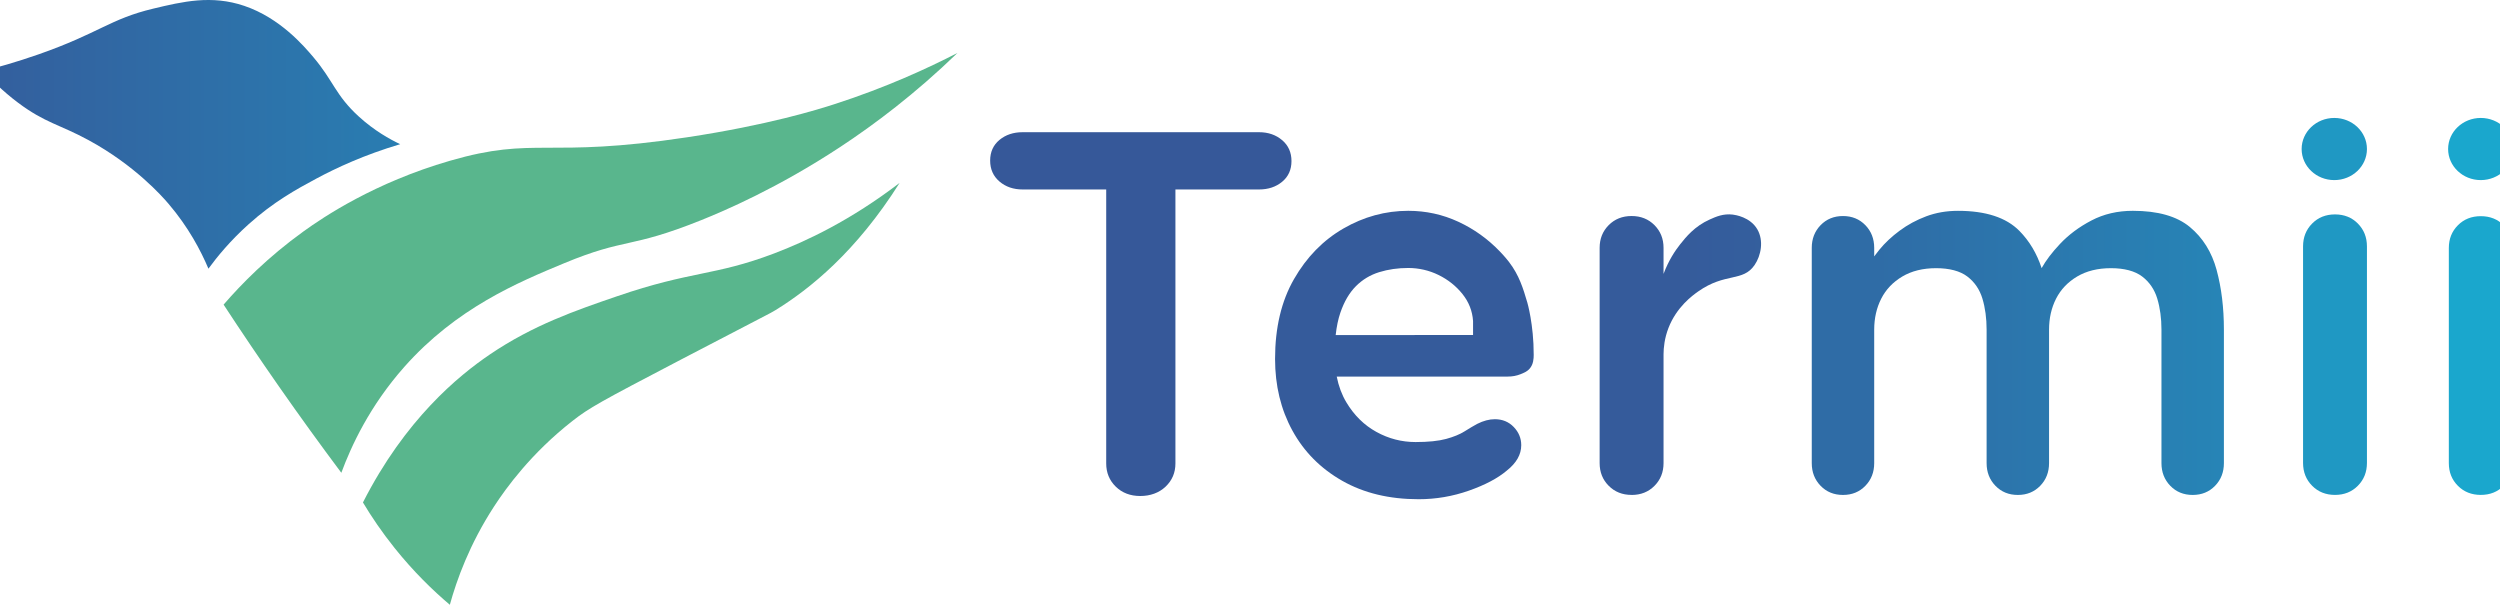 <svg xmlns="http://www.w3.org/2000/svg" preserveAspectRatio="xMidYMid slice" width="300px" height="73px" viewBox="0 0 687 165" fill="none"><path d="M352.22 38.019C350.532 36.579 348.443 35.857 345.938 35.857H281.829C279.324 35.857 277.23 36.557 275.547 37.952C273.864 39.347 273.021 41.216 273.021 43.555C273.021 45.894 273.86 47.789 275.547 49.229C277.23 50.668 279.324 51.39 281.829 51.39H304.499V125.701C304.499 128.212 305.365 130.312 307.096 131.999C308.828 133.687 311.041 134.533 313.74 134.533C316.439 134.533 318.815 133.687 320.6 131.999C322.38 130.312 323.273 128.212 323.273 125.701V51.39H345.942C348.443 51.39 350.537 50.695 352.224 49.295C353.907 47.9 354.751 46.031 354.751 43.688C354.751 41.345 353.907 39.458 352.224 38.014L352.22 38.019Z" fill="#365899"></path><path d="M418.701 82.004C417.579 78.199 416.505 74.665 413.793 71.113C412.786 69.793 411.655 68.606 411.306 68.243C408.024 64.814 404.252 62.113 399.989 60.137C395.722 58.162 391.203 57.179 386.423 57.179C380.239 57.179 374.381 58.778 368.851 61.971C363.32 65.164 358.845 69.749 355.426 75.715C352.003 81.68 350.298 88.891 350.298 97.35C350.298 104.588 351.866 111.072 355.007 116.799C358.148 122.53 362.644 127.065 368.502 130.4C374.359 133.735 381.268 135.405 389.237 135.405C393.924 135.405 398.465 134.63 402.873 133.08C407.278 131.53 410.697 129.723 413.135 127.654C415.759 125.59 417.071 123.287 417.071 120.749C417.071 118.871 416.391 117.228 415.035 115.815C413.674 114.407 411.964 113.703 409.906 113.703C408.404 113.703 406.814 114.123 405.126 114.969C404.093 115.532 402.949 116.214 401.681 117.011C400.417 117.808 398.752 118.491 396.689 119.053C394.626 119.616 391.861 119.899 388.398 119.899C384.647 119.899 381.109 118.982 377.783 117.149C374.456 115.315 371.74 112.64 369.628 109.114C368.396 107.055 367.534 104.725 367.022 102.138H413.413C414.655 102.138 415.808 101.926 416.877 101.496C417.658 101.182 418.599 100.832 419.319 100.026C420.402 98.812 420.446 97.2 420.45 96.261C420.472 88.005 418.705 82.004 418.705 82.004H418.701ZM403.995 90.866C391.578 90.871 379.157 90.875 366.739 90.88C366.991 88.585 367.411 86.557 368.012 84.807C369.041 81.8 370.446 79.404 372.23 77.619C374.01 75.834 376.117 74.567 378.556 73.814C380.99 73.061 383.618 72.685 386.428 72.685C389.237 72.685 392.073 73.318 394.653 74.59C397.228 75.856 399.384 77.575 401.12 79.736C402.851 81.897 403.814 84.342 404 87.066V90.871L403.995 90.866Z" fill="#355B9B"></path><path d="M446.999 134.236C444.494 134.236 442.427 133.412 440.788 131.76C439.149 130.113 438.332 128.062 438.332 125.608V67.22C438.332 64.77 439.149 62.72 440.788 61.068C442.423 59.42 444.494 58.592 446.999 58.592C449.504 58.592 451.571 59.42 453.21 61.068C454.844 62.72 455.666 64.766 455.666 67.22V74.293C457.035 70.612 458.833 67.959 460.154 66.29C461.762 64.261 464.116 61.355 468.193 59.535C469.916 58.764 471.873 57.888 474.457 58.206C475.062 58.282 479.157 58.844 481.11 62.21C482.881 65.262 482.13 69.297 480.363 71.883C477.165 76.547 472.43 73.859 465.062 79.054C463.485 80.166 459.195 83.279 456.995 88.975C455.909 91.792 455.679 94.343 455.666 96.062V125.621C455.666 128.075 454.849 130.121 453.21 131.773C451.571 133.425 449.504 134.249 446.999 134.249V134.236Z" fill="url(#paint0_linear_101_98)"></path><path d="M605.684 73.23C604.363 68.376 601.943 64.487 598.413 61.564C594.884 58.645 589.733 57.179 582.957 57.179C578.813 57.179 575.076 58.051 571.737 59.796C568.397 61.541 565.548 63.663 563.198 66.161C561.002 68.495 559.346 70.683 558.215 72.725C556.912 68.748 554.902 65.381 552.19 62.627C548.612 58.999 543.059 57.183 535.532 57.183C532.426 57.183 529.555 57.679 526.922 58.667C524.285 59.655 521.886 60.952 519.722 62.556C517.557 64.159 515.72 65.877 514.218 67.716C513.71 68.336 513.242 68.942 512.804 69.54V67.224C512.804 64.775 512.005 62.724 510.406 61.072C508.807 59.424 506.783 58.596 504.336 58.596C501.889 58.596 499.866 59.424 498.267 61.072C496.668 62.724 495.868 64.77 495.868 67.224V125.617C495.868 128.071 496.668 130.117 498.267 131.769C499.866 133.421 501.889 134.245 504.336 134.245C506.783 134.245 508.807 133.421 510.406 131.769C512.005 130.121 512.804 128.071 512.804 125.617V89.422C512.804 86.313 513.44 83.51 514.708 81.012C515.98 78.514 517.884 76.512 520.424 75.001C522.964 73.496 526.021 72.738 529.599 72.738C533.177 72.738 536.093 73.496 538.067 75.001C540.042 76.512 541.407 78.514 542.162 81.012C542.913 83.51 543.293 86.313 543.293 89.422V125.617C543.293 128.071 544.093 130.117 545.692 131.769C547.291 133.421 549.314 134.245 551.761 134.245C554.208 134.245 556.227 133.421 557.831 131.769C559.43 130.121 560.229 128.071 560.229 125.617V89.422C560.229 86.313 560.865 83.51 562.133 81.012C563.405 78.514 565.309 76.512 567.849 75.001C570.389 73.496 573.446 72.738 577.024 72.738C580.602 72.738 583.518 73.496 585.492 75.001C587.467 76.512 588.832 78.514 589.587 81.012C590.338 83.51 590.718 86.313 590.718 89.422V125.617C590.718 128.071 591.517 130.117 593.117 131.769C594.716 133.421 596.739 134.245 599.186 134.245C601.633 134.245 603.656 133.421 605.256 131.769C606.855 130.121 607.654 128.071 607.654 125.617V89.422C607.654 83.483 606.996 78.088 605.68 73.234L605.684 73.23Z" fill="url(#paint1_linear_101_98)"></path><path d="M646.452 125.559C646.452 128.026 645.635 130.086 643.996 131.747C642.357 133.408 640.29 134.236 637.789 134.236C635.289 134.236 633.218 133.408 631.579 131.747C629.94 130.09 629.123 128.026 629.123 125.559V66.83C629.123 64.367 629.94 62.303 631.579 60.642C633.213 58.986 635.285 58.153 637.789 58.153C640.294 58.153 642.361 58.986 643.996 60.642C645.63 62.303 646.452 64.363 646.452 66.83V125.559ZM646.452 40.419C646.452 45.074 642.485 48.848 637.595 48.848C632.705 48.848 628.738 45.074 628.738 40.419C628.738 35.764 632.705 31.991 637.595 31.991C642.485 31.991 646.452 35.764 646.452 40.419Z" fill="#1F98C3"></path><path d="M685.991 125.617C685.991 128.066 685.174 130.117 683.535 131.764C681.897 133.412 679.829 134.236 677.329 134.236C674.829 134.236 672.757 133.412 671.118 131.764C669.479 130.117 668.662 128.066 668.662 125.617V67.251C668.662 64.801 669.479 62.751 671.118 61.103C672.753 59.455 674.824 58.632 677.329 58.632C679.834 58.632 681.901 59.455 683.535 61.103C685.17 62.751 685.991 64.801 685.991 67.251V125.617Z" fill="#1AA7CD"></path><path d="M0 19.226C3.45 18.358 8.702 16.919 14.966 14.726C31.434 8.951 34.274 5.15 46.025 2.342C53.98 0.442 61.812 -1.431 70.722 1.594C80.454 4.898 86.899 12.489 89.43 15.475C94.912 21.937 95.424 25.812 101.776 31.605C105.982 35.441 110.156 37.757 113.001 39.108C103.314 41.983 95.645 45.548 90.176 48.489C84.884 51.332 78.691 54.707 71.84 60.868C66.888 65.32 63.345 69.656 60.991 72.876C58.923 67.986 55.588 61.617 50.142 55.243C48.529 53.361 41.046 44.822 28.439 37.988C20.585 33.727 16.684 33.35 9.356 27.858C5.04 24.621 1.935 21.414 0 19.226Z" fill="url(#paint2_linear_101_98)"></path><path d="M65.108 82.628C69.861 89.892 74.848 97.275 80.074 104.765C85.75 112.897 91.418 120.718 97.037 128.235C99.722 120.98 104.719 110.124 114.123 99.512C128.241 83.581 144.912 76.605 157.528 71.374C174.323 64.407 175.096 67.561 194.572 59.743C200.867 57.219 215.44 51.009 232.363 39.861C241.569 33.798 252.67 25.484 264.168 14.35C256.12 18.504 244.851 23.704 230.866 28.23C226.201 29.741 212.785 33.913 190.826 37.235C152.28 43.068 149.82 36.84 126.47 43.612C106.061 49.53 92.217 58.844 86.806 62.746C77.066 69.762 69.945 77.03 65.103 82.628H65.108Z" fill="#59B68D"></path><path d="M102.898 136.278C105.204 140.131 108.036 144.33 111.503 148.657C116.632 155.062 121.845 160.124 126.47 164.039C128.32 157.329 131.77 147.678 138.445 137.403C141.758 132.305 148.548 122.92 159.772 114.141C164.247 110.642 167.136 109.035 188.958 97.634C213.783 84.666 213.139 85.135 214.777 84.13C224.142 78.363 236.674 68.287 248.455 49.614C235.19 59.757 223.192 65.417 214.406 68.748C198.119 74.922 192.143 73.376 171.752 80.378C160.62 84.201 149.078 88.165 137.327 96.137C128.775 101.939 114.344 113.778 102.903 136.282L102.898 136.278Z" fill="#59B68D"></path><path d="M677.326 48.848C682.217 48.848 686.182 45.074 686.182 40.419C686.182 35.764 682.217 31.991 677.326 31.991C672.434 31.991 668.469 35.764 668.469 40.419C668.469 45.074 672.434 48.848 677.326 48.848Z" fill="#1AA7CD"></path><defs><linearGradient id="paint0_linear_101_98" x1="460" y1="134" x2="524.5" y2="134" gradientUnits="userSpaceOnUse"><stop stop-color="#355B9B"></stop><stop offset="1" stop-color="#3166A2"></stop></linearGradient><linearGradient id="paint1_linear_101_98" x1="513.5" y1="134" x2="625.5" y2="134" gradientUnits="userSpaceOnUse"><stop stop-color="#2F6CA6"></stop><stop offset="1" stop-color="#2589B9"></stop></linearGradient><linearGradient id="paint2_linear_101_98" x1="-12.5" y1="73" x2="176.5" y2="73" gradientUnits="userSpaceOnUse"><stop stop-color="#355B9B"></stop><stop offset="1" stop-color="#238EBC"></stop></linearGradient></defs></svg>